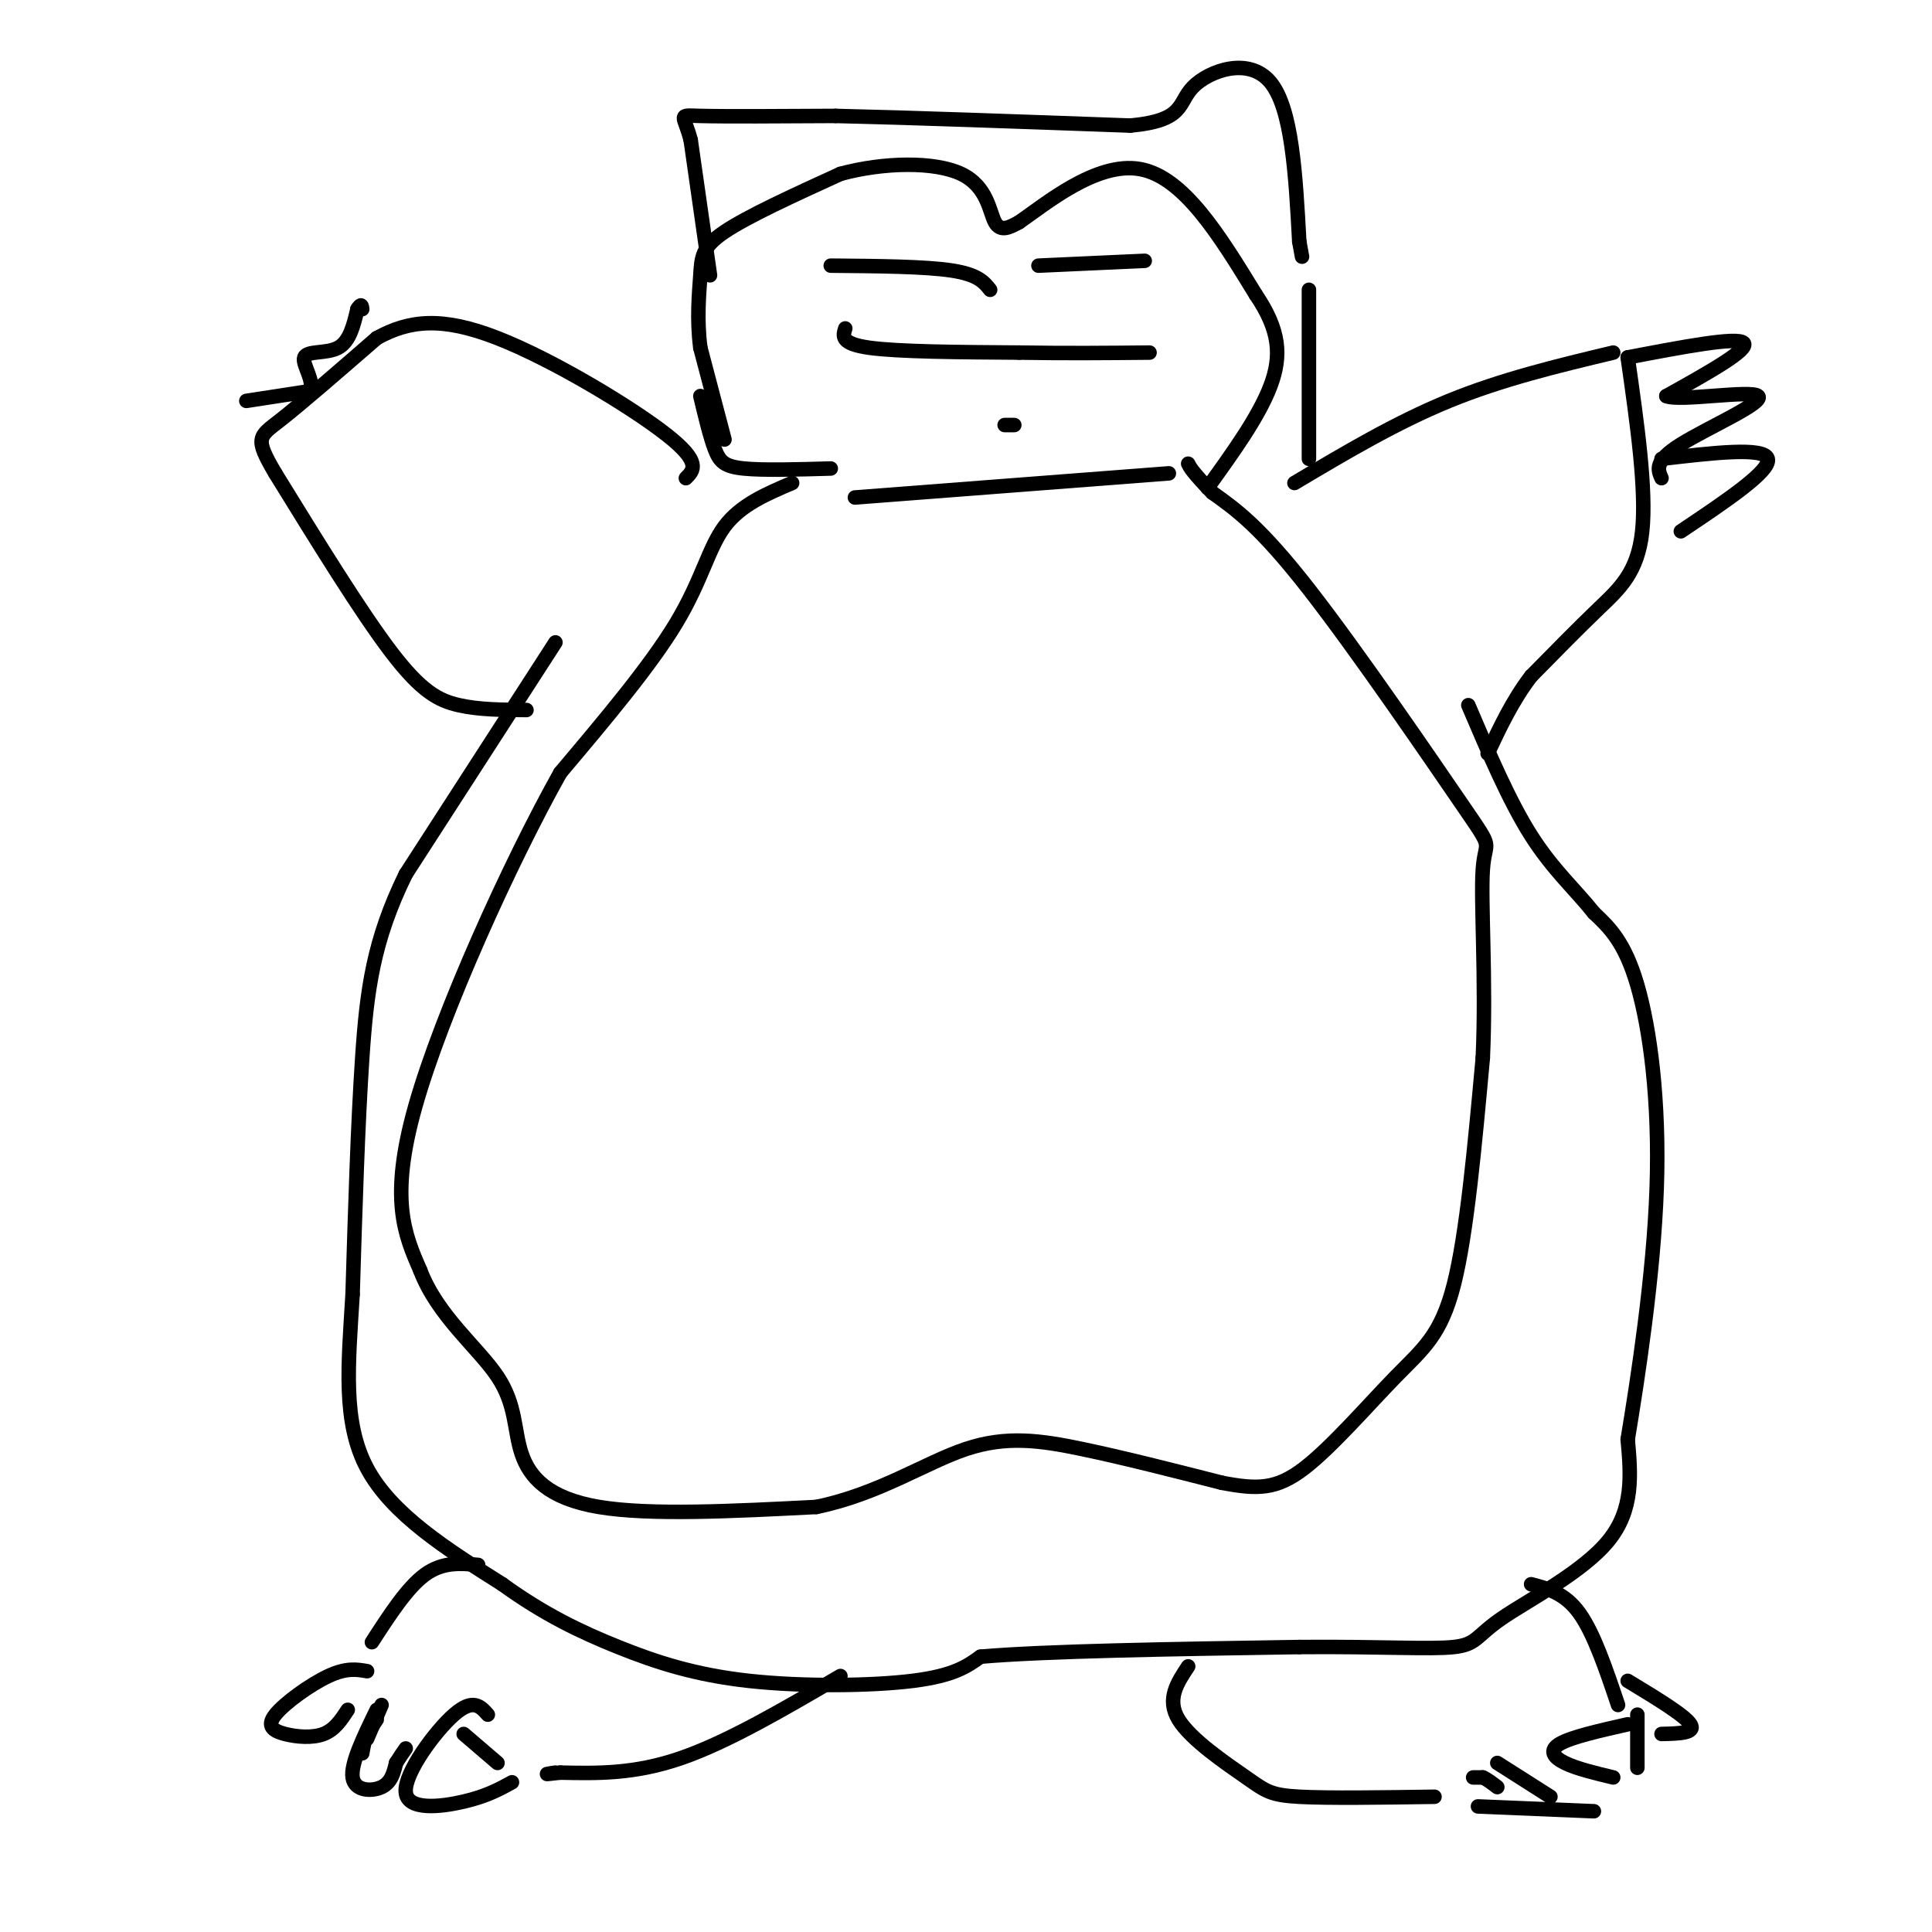 <svg viewBox='0 0 400 400' version='1.1' xmlns='http://www.w3.org/2000/svg' xmlns:xlink='http://www.w3.org/1999/xlink'><g fill='none' stroke='#000000' stroke-width='3' stroke-linecap='round' stroke-linejoin='round'><path d='M115,133c0.000,0.000 -31.000,48.000 -31,48'/><path d='M84,181c-6.733,13.733 -8.067,24.067 -9,38c-0.933,13.933 -1.467,31.467 -2,49'/><path d='M73,268c-0.889,14.556 -2.111,26.444 3,36c5.111,9.556 16.556,16.778 28,24'/><path d='M104,328c8.628,6.249 16.199,9.871 24,13c7.801,3.129 15.831,5.766 27,7c11.169,1.234 25.477,1.067 34,0c8.523,-1.067 11.262,-3.033 14,-5'/><path d='M203,343c13.333,-1.167 39.667,-1.583 66,-2'/><path d='M269,341c17.190,-0.134 27.164,0.531 32,0c4.836,-0.531 4.533,-2.258 10,-6c5.467,-3.742 16.705,-9.498 22,-16c5.295,-6.502 4.648,-13.751 4,-21'/><path d='M337,298c2.107,-12.690 5.375,-33.917 6,-52c0.625,-18.083 -1.393,-33.024 -4,-42c-2.607,-8.976 -5.804,-11.988 -9,-15'/><path d='M330,189c-3.711,-4.689 -8.489,-8.911 -13,-16c-4.511,-7.089 -8.756,-17.044 -13,-27'/><path d='M164,100c-5.333,2.267 -10.667,4.533 -14,9c-3.333,4.467 -4.667,11.133 -10,20c-5.333,8.867 -14.667,19.933 -24,31'/><path d='M116,160c-10.444,18.644 -24.556,49.756 -30,69c-5.444,19.244 -2.222,26.622 1,34'/><path d='M87,263c3.587,9.448 12.054,16.069 16,22c3.946,5.931 3.370,11.174 5,16c1.630,4.826 5.466,9.236 16,11c10.534,1.764 27.767,0.882 45,0'/><path d='M169,312c12.893,-2.631 22.625,-9.208 31,-12c8.375,-2.792 15.393,-1.798 24,0c8.607,1.798 18.804,4.399 29,7'/><path d='M253,307c7.357,1.402 11.250,1.407 17,-3c5.750,-4.407 13.356,-13.225 19,-19c5.644,-5.775 9.327,-8.507 12,-19c2.673,-10.493 4.337,-28.746 6,-47'/><path d='M307,219c0.724,-15.970 -0.466,-32.394 0,-39c0.466,-6.606 2.587,-3.394 -4,-13c-6.587,-9.606 -21.882,-32.030 -32,-45c-10.118,-12.970 -15.059,-16.485 -20,-20'/><path d='M251,102c-4.167,-4.333 -4.583,-5.167 -5,-6'/><path d='M172,97c-7.000,0.200 -14.000,0.400 -18,0c-4.000,-0.400 -5.000,-1.400 -6,-4c-1.000,-2.600 -2.000,-6.800 -3,-11'/><path d='M150,91c0.000,0.000 -5.000,-19.000 -5,-19'/><path d='M145,72c-0.786,-5.940 -0.250,-11.292 0,-15c0.250,-3.708 0.214,-5.774 5,-9c4.786,-3.226 14.393,-7.613 24,-12'/><path d='M174,36c9.012,-2.452 19.542,-2.583 25,0c5.458,2.583 5.845,7.881 7,10c1.155,2.119 3.077,1.060 5,0'/><path d='M211,46c5.267,-3.600 15.933,-12.600 25,-11c9.067,1.600 16.533,13.800 24,26'/><path d='M260,61c4.978,7.333 5.422,12.667 3,19c-2.422,6.333 -7.711,13.667 -13,21'/><path d='M172,55c9.750,0.083 19.500,0.167 25,1c5.500,0.833 6.750,2.417 8,4'/><path d='M215,55c0.000,0.000 22.000,-1.000 22,-1'/><path d='M175,68c-0.500,1.583 -1.000,3.167 5,4c6.000,0.833 18.500,0.917 31,1'/><path d='M211,73c9.667,0.167 18.333,0.083 27,0'/><path d='M208,88c0.000,0.000 2.000,0.000 2,0'/><path d='M177,103c0.000,0.000 65.000,-5.000 65,-5'/><path d='M147,57c0.000,0.000 -4.000,-28.000 -4,-28'/><path d='M143,29c-1.422,-5.467 -2.978,-5.133 2,-5c4.978,0.133 16.489,0.067 28,0'/><path d='M173,24c14.833,0.333 37.917,1.167 61,2'/><path d='M234,26c11.500,-1.048 9.750,-4.667 13,-8c3.250,-3.333 11.500,-6.381 16,-1c4.500,5.381 5.250,19.190 6,33'/><path d='M269,50c1.000,5.500 0.500,2.750 0,0'/><path d='M271,60c0.000,0.000 0.000,35.000 0,35'/><path d='M268,100c10.500,-6.250 21.000,-12.500 32,-17c11.000,-4.500 22.500,-7.250 34,-10'/><path d='M337,74c1.956,13.733 3.911,27.467 3,36c-0.911,8.533 -4.689,11.867 -9,16c-4.311,4.133 -9.156,9.067 -14,14'/><path d='M317,140c-3.833,5.000 -6.417,10.500 -9,16'/><path d='M337,74c11.333,-2.167 22.667,-4.333 24,-3c1.333,1.333 -7.333,6.167 -16,11'/><path d='M345,82c2.726,1.190 17.542,-1.333 19,0c1.458,1.333 -10.440,6.524 -16,10c-5.560,3.476 -4.780,5.238 -4,7'/><path d='M344,95c10.667,-1.250 21.333,-2.500 22,0c0.667,2.500 -8.667,8.750 -18,15'/><path d='M317,328c3.500,0.917 7.000,1.833 10,6c3.000,4.167 5.500,11.583 8,19'/><path d='M337,348c5.917,3.583 11.833,7.167 13,9c1.167,1.833 -2.417,1.917 -6,2'/><path d='M337,357c-5.800,1.311 -11.600,2.622 -14,4c-2.400,1.378 -1.400,2.822 1,4c2.400,1.178 6.200,2.089 10,3'/><path d='M339,355c0.000,0.000 0.000,11.000 0,11'/><path d='M305,368c0.000,0.000 2.000,0.000 2,0'/><path d='M307,368c0.833,0.333 1.917,1.167 3,2'/><path d='M306,374c0.000,0.000 24.000,1.000 24,1'/><path d='M310,365c0.000,0.000 11.000,7.000 11,7'/><path d='M246,345c-2.268,3.411 -4.536,6.821 -2,11c2.536,4.179 9.875,9.125 14,12c4.125,2.875 5.036,3.679 11,4c5.964,0.321 16.982,0.161 28,0'/><path d='M174,347c-11.667,6.833 -23.333,13.667 -33,17c-9.667,3.333 -17.333,3.167 -25,3'/><path d='M116,367c-4.333,0.500 -2.667,0.250 -1,0'/><path d='M96,359c0.000,0.000 7.000,6.000 7,6'/><path d='M101,355c-1.530,-1.726 -3.060,-3.452 -7,0c-3.940,3.452 -10.292,12.083 -10,16c0.292,3.917 7.226,3.119 12,2c4.774,-1.119 7.387,-2.560 10,-4'/><path d='M78,356c0.000,0.000 -2.000,3.000 -2,3'/><path d='M76,359c-0.500,1.167 -0.750,2.583 -1,4'/><path d='M79,353c0.000,0.000 -3.000,7.000 -3,7'/><path d='M78,354c-2.711,5.578 -5.422,11.156 -5,14c0.422,2.844 3.978,2.956 6,2c2.022,-0.956 2.511,-2.978 3,-5'/><path d='M82,365c0.833,-1.333 1.417,-2.167 2,-3'/><path d='M76,346c-2.131,-0.370 -4.262,-0.740 -8,1c-3.738,1.740 -9.085,5.590 -11,8c-1.915,2.410 -0.400,3.380 2,4c2.400,0.620 5.686,0.892 8,0c2.314,-0.892 3.657,-2.946 5,-5'/><path d='M99,324c-3.667,-0.333 -7.333,-0.667 -11,2c-3.667,2.667 -7.333,8.333 -11,14'/><path d='M109,147c-4.889,-0.022 -9.778,-0.044 -14,-1c-4.222,-0.956 -7.778,-2.844 -14,-11c-6.222,-8.156 -15.111,-22.578 -24,-37'/><path d='M57,98c-4.400,-7.444 -3.400,-7.556 1,-11c4.400,-3.444 12.200,-10.222 20,-17'/><path d='M78,70c6.714,-3.714 13.500,-4.500 25,0c11.500,4.500 27.714,14.286 35,20c7.286,5.714 5.643,7.357 4,9'/><path d='M51,83c0.000,0.000 13.000,-2.000 13,-2'/><path d='M64,81c1.417,-1.869 -1.542,-5.542 -1,-7c0.542,-1.458 4.583,-0.702 7,-2c2.417,-1.298 3.208,-4.649 4,-8'/><path d='M74,64c0.833,-1.333 0.917,-0.667 1,0'/></g>
</svg>